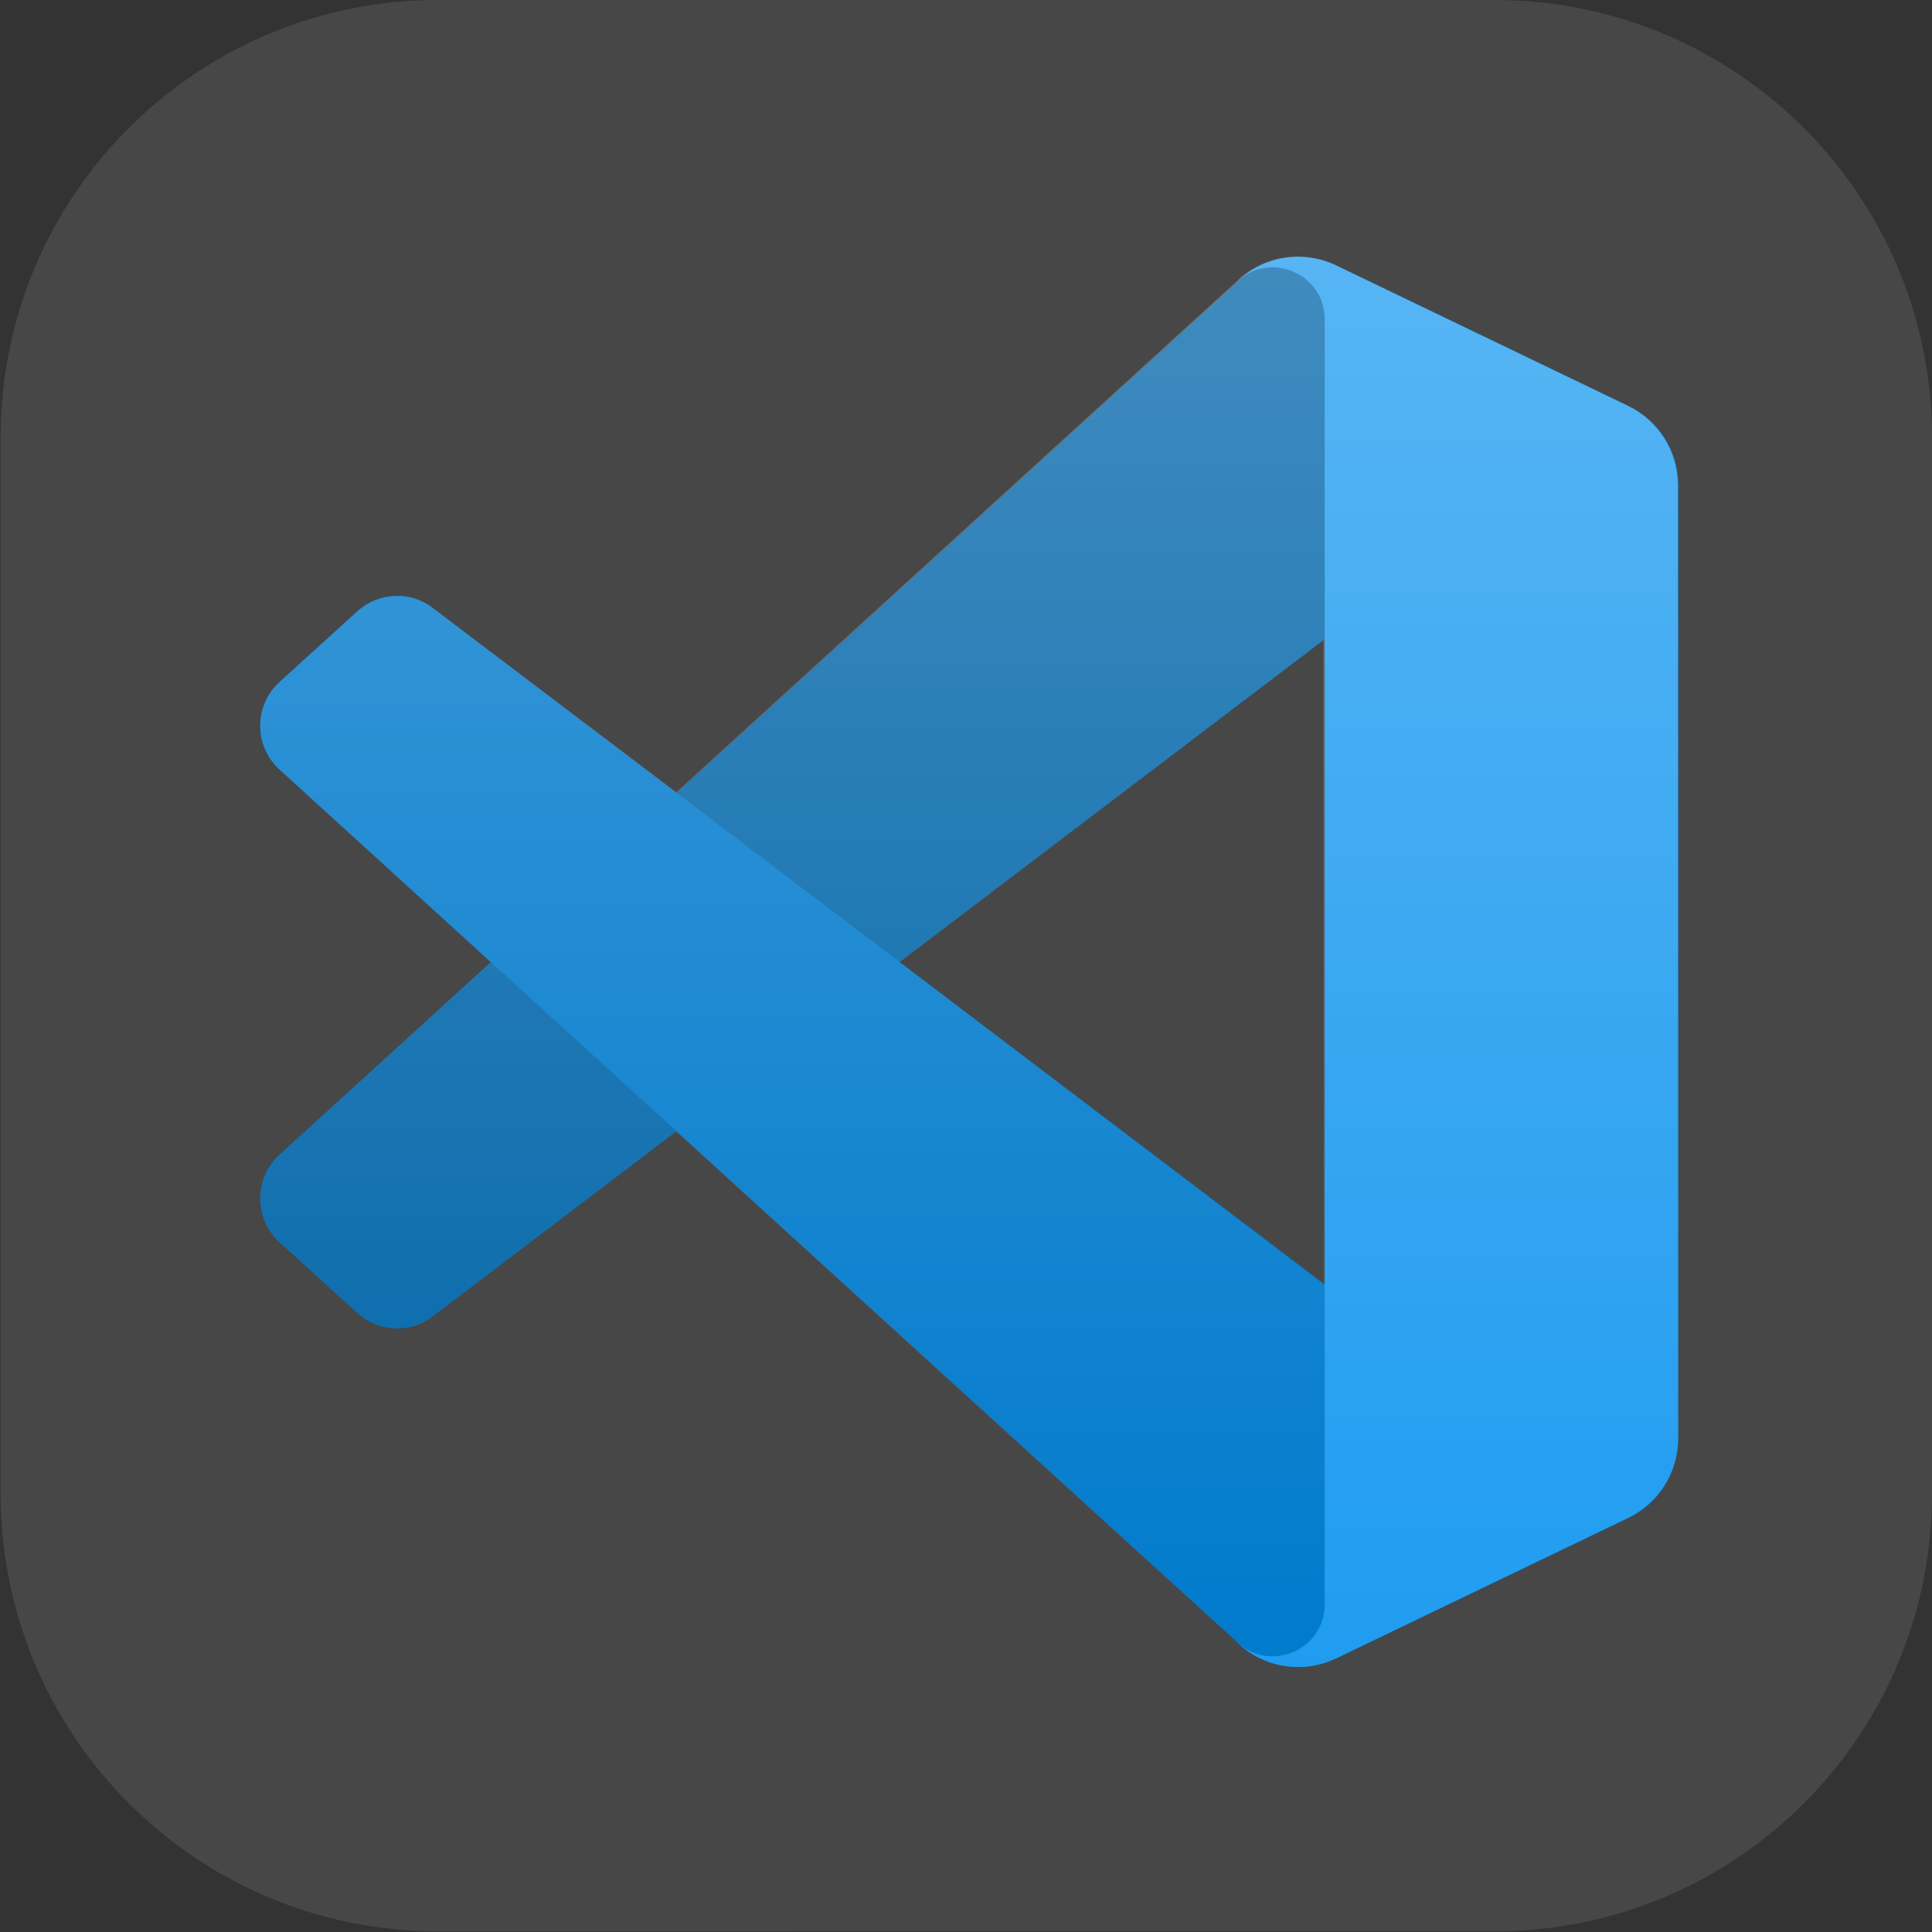 <?xml version="1.0" encoding="utf-8"?>
<!-- Generator: Adobe Illustrator 28.3.0, SVG Export Plug-In . SVG Version: 6.00 Build 0)  -->
<svg version="1.1" id="Layer_1" xmlns="http://www.w3.org/2000/svg" xmlns:xlink="http://www.w3.org/1999/xlink" x="0px" y="0px"
	 viewBox="0 0 300 300" style="enable-background:new 0 0 300 300;" xml:space="preserve">
<rect x="0" y="0" width="300" height="300" fill="#333333" stroke="none"/>
<style type="text/css">
	.st0{enable-background:new    ;}
	.st1{opacity:0.1;fill:#FFFFFF;enable-background:new    ;}
	.st2{fill:#0065A9;}
	.st3{fill:#007ACC;}
	.st4{fill:#1F9CF0;}
	.st5{opacity:0.25;}
	.st6{fill-rule:evenodd;clip-rule:evenodd;fill:url(#SVGID_1_);}
</style>
<g class="st0">
	<g id="Layer_1_00000027599296241710677110000004596238617486989708_">
		<g>
			<path class="st1" d="M68,0h164.1C269.6,0,300,30.4,300,67.9V232c0,37.5-30.4,67.9-67.9,67.9H68c-37.5,0-67.9-30.4-67.9-68v-164
				C0.1,30.4,30.5,0,68,0z"/>
			<path class="st2" d="M252.9,63.1l-45.4-21.8c-5.2-2.5-11.5-1.5-15.6,2.7L43.4,179.3c-4,3.6-4,9.9,0,13.6l12.1,11
				c3.3,3,8.2,3.2,11.7,0.5L246,68.7c6-4.6,14.6-0.3,14.6,7.3v-0.5C260.6,70.2,257.6,65.4,252.9,63.1L252.9,63.1z"/>
			<path class="st3" d="M252.9,235.7l-45.4,21.8c-5.2,2.5-11.5,1.5-15.6-2.7L43.4,119.5c-4-3.6-4-9.9,0-13.6l12.1-11
				c3.3-3,8.2-3.2,11.7-0.5L246,230c6,4.6,14.6,0.3,14.6-7.3v0.5C260.6,228.6,257.6,233.4,252.9,235.7L252.9,235.7z"/>
			<path class="st4" d="M207.5,257.5c-5.2,2.5-11.5,1.5-15.6-2.7c5.1,5.1,13.8,1.5,13.8-5.7V49.6c0-7.2-8.7-10.8-13.8-5.7
				c4.1-4.1,10.4-5.2,15.6-2.7L252.8,63c4.8,2.3,7.8,7.1,7.8,12.4v147.9c0,5.3-3,10.1-7.8,12.4L207.5,257.5L207.5,257.5z"/>
			<g class="st5">
				
					<linearGradient id="SVGID_1_" gradientUnits="userSpaceOnUse" x1="150.45" y1="-126.158" x2="150.45" y2="92.87" gradientTransform="matrix(1 0 0 1 0 166)">
					<stop  offset="0" style="stop-color:#FFFFFF"/>
					<stop  offset="1" style="stop-color:#FFFFFF;stop-opacity:0"/>
				</linearGradient>
				<path class="st6" d="M196.5,257.9c3.5,1.4,7.4,1.3,10.9-0.4l45.3-21.8c4.8-2.3,7.8-7.1,7.8-12.4V75.4c0-5.3-3-10.1-7.8-12.4
					l-45.3-21.8c-4.6-2.2-10-1.7-14,1.3c-0.6,0.4-1.1,0.9-1.6,1.4L105,123L67.2,94.4c-3.5-2.7-8.4-2.4-11.7,0.5l-12.1,11
					c-4,3.6-4,9.9,0,13.6l32.8,29.9l-32.8,29.9c-4,3.6-4,9.9,0,13.6l12.1,11c3.3,3,8.2,3.2,11.7,0.5l37.8-28.7l86.8,79.2
					C193.1,256.2,194.7,257.3,196.5,257.9L196.5,257.9z M205.5,99.4l-65.8,50l65.8,50V99.4L205.5,99.4z"/>
			</g>
		</g>
	</g>
</g>
</svg>
